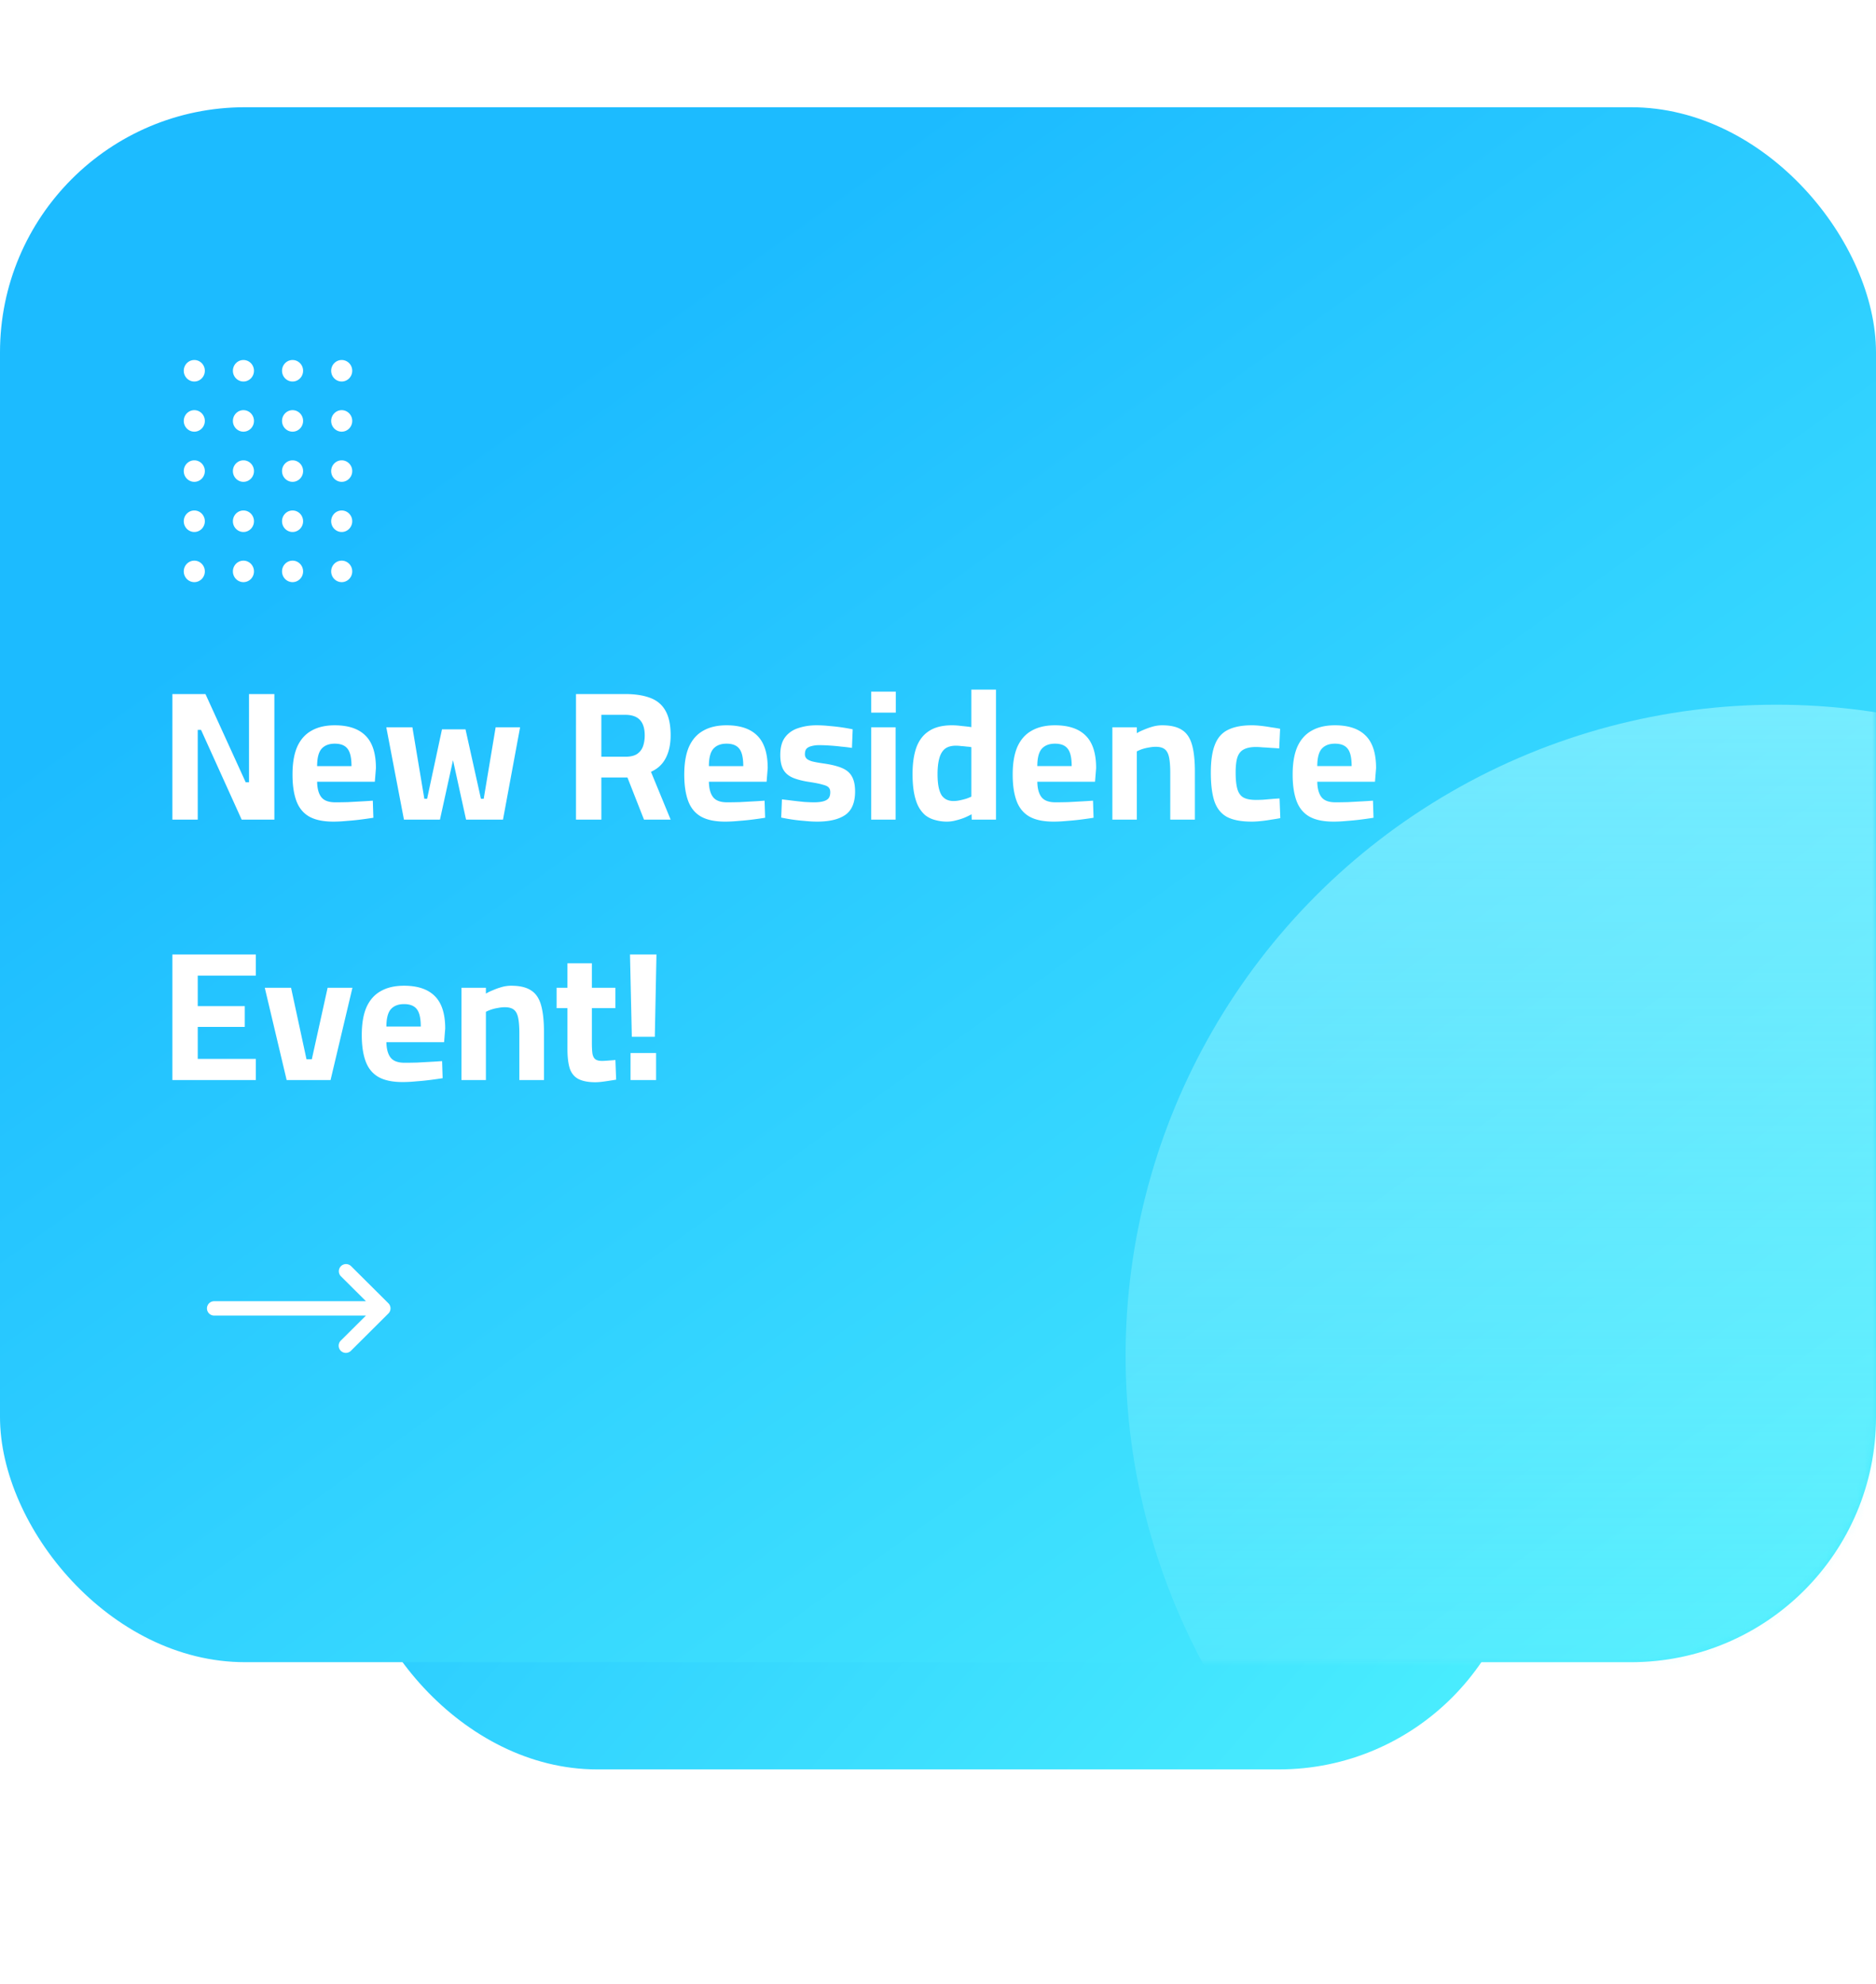 <svg xmlns="http://www.w3.org/2000/svg" width="245" height="259" fill="none"><g filter="url(#a)"><rect width="153" height="203" x="46" y="14" fill="url(#b)" rx="32"/></g><rect width="245" height="203" y="14" fill="url(#c)" rx="32"/><mask id="e" width="245" height="203" x="0" y="14" maskUnits="userSpaceOnUse" style="mask-type:alpha"><rect width="245" height="203" y="14" fill="url(#d)" rx="32"/></mask><g mask="url(#e)"><circle cx="232" cy="177" r="85" fill="url(#f)" fill-opacity=".6"/></g><path fill="#fff" d="M26.75 48.403c0 .775-.616 1.404-1.375 1.404-.76 0-1.375-.629-1.375-1.404 0-.775.616-1.403 1.375-1.403.76 0 1.375.628 1.375 1.403zm6.417 0c0 .775-.616 1.404-1.375 1.404-.76 0-1.375-.629-1.375-1.404 0-.775.615-1.403 1.375-1.403s1.375.628 1.375 1.403zm6.416 0c0 .775-.615 1.404-1.375 1.404s-1.375-.629-1.375-1.404c0-.775.616-1.403 1.375-1.403.76 0 1.375.628 1.375 1.403zm6.417 0c0 .775-.616 1.404-1.375 1.404-.76 0-1.375-.629-1.375-1.404 0-.775.616-1.403 1.375-1.403.76 0 1.375.628 1.375 1.403zm-19.25 6.549c0 .775-.616 1.403-1.375 1.403-.76 0-1.375-.628-1.375-1.403s.616-1.404 1.375-1.404c.76 0 1.375.629 1.375 1.404zm6.417 0c0 .775-.616 1.403-1.375 1.403-.76 0-1.375-.628-1.375-1.403s.615-1.404 1.375-1.404 1.375.629 1.375 1.404zm6.416 0c0 .775-.615 1.403-1.375 1.403s-1.375-.628-1.375-1.403.616-1.404 1.375-1.404c.76 0 1.375.629 1.375 1.404zm6.417 0c0 .775-.616 1.403-1.375 1.403-.76 0-1.375-.628-1.375-1.403s.616-1.404 1.375-1.404c.76 0 1.375.629 1.375 1.404zM26.75 61.5c0 .775-.616 1.403-1.375 1.403-.76 0-1.375-.628-1.375-1.403s.616-1.403 1.375-1.403c.76 0 1.375.628 1.375 1.403zm6.417 0c0 .775-.616 1.403-1.375 1.403-.76 0-1.375-.628-1.375-1.403s.615-1.403 1.375-1.403 1.375.628 1.375 1.403zm6.416 0c0 .775-.615 1.403-1.375 1.403s-1.375-.628-1.375-1.403.616-1.403 1.375-1.403c.76 0 1.375.628 1.375 1.403zm6.417 0c0 .775-.616 1.403-1.375 1.403-.76 0-1.375-.628-1.375-1.403s.616-1.403 1.375-1.403c.76 0 1.375.628 1.375 1.403zm-19.25 6.548c0 .775-.616 1.404-1.375 1.404-.76 0-1.375-.629-1.375-1.404 0-.775.616-1.403 1.375-1.403.76 0 1.375.628 1.375 1.403zm6.417 0c0 .775-.616 1.404-1.375 1.404-.76 0-1.375-.629-1.375-1.404 0-.775.615-1.403 1.375-1.403s1.375.628 1.375 1.403zm6.416 0c0 .775-.615 1.404-1.375 1.404s-1.375-.629-1.375-1.404c0-.775.616-1.403 1.375-1.403.76 0 1.375.628 1.375 1.403zm6.417 0c0 .775-.616 1.404-1.375 1.404-.76 0-1.375-.629-1.375-1.404 0-.775.616-1.403 1.375-1.403.76 0 1.375.628 1.375 1.403zm-19.25 6.549c0 .775-.616 1.403-1.375 1.403-.76 0-1.375-.628-1.375-1.403s.616-1.403 1.375-1.403c.76 0 1.375.628 1.375 1.403zm6.417 0c0 .775-.616 1.403-1.375 1.403-.76 0-1.375-.628-1.375-1.403s.615-1.403 1.375-1.403 1.375.628 1.375 1.403zm6.416 0c0 .775-.615 1.403-1.375 1.403s-1.375-.628-1.375-1.403.616-1.403 1.375-1.403c.76 0 1.375.628 1.375 1.403zm6.417 0c0 .775-.616 1.403-1.375 1.403-.76 0-1.375-.628-1.375-1.403s.616-1.403 1.375-1.403c.76 0 1.375.628 1.375 1.403zm4.725 95.552v-.001l-4.9-4.875a.938.938 0 0 0-1.322 1.329l3.289 3.273H27.937a.938.938 0 0 0 0 1.875h19.855l-3.29 3.273a.938.938 0 0 0 1.324 1.329l4.898-4.875.001-.001a.938.938 0 0 0 0-1.327zM22.512 107V90.608h4.32l5.256 11.52h.432v-11.52h3.312V107H31.56l-5.304-11.712h-.432V107h-3.312zm21.016.264c-1.328 0-2.384-.224-3.168-.672-.768-.448-1.32-1.128-1.656-2.04-.336-.912-.504-2.056-.504-3.432 0-1.488.208-2.704.624-3.648.432-.944 1.056-1.64 1.872-2.088.816-.464 1.824-.696 3.024-.696 1.776 0 3.112.448 4.008 1.344.912.896 1.368 2.312 1.368 4.248l-.144 1.776h-7.536c.016.896.2 1.568.552 2.016.352.448.96.672 1.824.672.496 0 1.04-.008 1.632-.024l1.752-.096a68.09 68.09 0 0 0 1.512-.096l.072 2.232c-.4.064-.904.136-1.512.216-.608.08-1.24.144-1.896.192-.64.064-1.248.096-1.824.096zm-2.112-7.248h4.488c0-1.088-.176-1.848-.528-2.28-.336-.432-.888-.648-1.656-.648-.752 0-1.328.224-1.728.672-.384.448-.576 1.2-.576 2.256zM52.754 107 50.45 94.952h3.408l1.56 9.336h.36l1.944-9.072h3.072l2.016 9.072h.36l1.56-9.336h3.192L65.69 107h-4.824l-1.704-7.752L57.458 107h-4.704zm22.469 0V90.608h6.408c1.312 0 2.408.168 3.288.504.896.336 1.56.896 1.992 1.68.448.784.672 1.848.672 3.192 0 1.184-.216 2.184-.648 3-.416.8-1.056 1.392-1.92 1.776l2.568 6.24h-3.48l-2.16-5.496h-3.408V107h-3.312zm3.312-8.208h3.168c.608 0 1.096-.112 1.464-.336.368-.24.632-.568.792-.984.16-.432.24-.92.24-1.464 0-.896-.208-1.568-.624-2.016-.416-.448-1.064-.672-1.944-.672h-3.096v5.472zm16.157 8.472c-1.328 0-2.384-.224-3.168-.672-.768-.448-1.32-1.128-1.656-2.04-.336-.912-.504-2.056-.504-3.432 0-1.488.208-2.704.624-3.648.432-.944 1.056-1.64 1.872-2.088.816-.464 1.824-.696 3.024-.696 1.776 0 3.112.448 4.008 1.344.912.896 1.368 2.312 1.368 4.248l-.144 1.776H92.58c.016.896.2 1.568.552 2.016.352.448.96.672 1.824.672.496 0 1.04-.008 1.632-.024l1.752-.096a68.09 68.09 0 0 0 1.512-.096l.072 2.232c-.4.064-.904.136-1.512.216-.608.08-1.24.144-1.896.192-.64.064-1.248.096-1.824.096zm-2.112-7.248h4.488c0-1.088-.176-1.848-.528-2.28-.336-.432-.888-.648-1.656-.648-.752 0-1.328.224-1.728.672-.384.448-.576 1.2-.576 2.256zm14.147 7.248c-.528 0-1.096-.032-1.704-.096a23.151 23.151 0 0 1-3-.432l.096-2.376c.416.048.88.104 1.392.168.528.064 1.04.12 1.536.168.512.032.928.048 1.248.048.48 0 .872-.04 1.176-.12.32-.08.56-.208.72-.384.16-.192.24-.464.24-.816 0-.272-.072-.48-.216-.624-.128-.144-.384-.264-.768-.36-.368-.112-.912-.224-1.632-.336-.896-.128-1.64-.312-2.232-.552-.576-.24-1-.592-1.272-1.056-.272-.48-.408-1.128-.408-1.944 0-.992.216-1.768.648-2.328.432-.56 1.008-.952 1.728-1.176.72-.24 1.504-.36 2.352-.36.56 0 1.136.032 1.728.096a24.39 24.39 0 0 1 1.68.192c.528.08.968.16 1.32.24l-.096 2.424a20.9 20.9 0 0 0-1.392-.168 26.467 26.467 0 0 0-1.584-.144 21.335 21.335 0 0 0-1.296-.048c-.368 0-.696.04-.984.12-.288.064-.512.176-.672.336-.144.16-.216.4-.216.72a.8.8 0 0 0 .192.552c.128.144.368.272.72.384.368.096.896.192 1.584.288.992.144 1.784.344 2.376.6.592.256 1.016.624 1.272 1.104.272.48.408 1.128.408 1.944 0 1.456-.432 2.48-1.296 3.072-.848.576-2.064.864-3.648.864zm7.046-.264V94.952h3.192V107h-3.192zm0-13.968v-2.736h3.216v2.736h-3.216zm9.916 14.232a5.496 5.496 0 0 1-1.584-.216 3.503 3.503 0 0 1-1.272-.624 4.046 4.046 0 0 1-.912-1.176c-.24-.48-.424-1.064-.552-1.752-.128-.704-.192-1.52-.192-2.448 0-1.376.168-2.536.504-3.48.352-.944.904-1.656 1.656-2.136.752-.496 1.752-.744 3-.744.368 0 .8.032 1.296.096.512.048.92.096 1.224.144v-4.896h3.216V107h-3.168l-.024-.696c-.224.128-.52.272-.888.432a7.756 7.756 0 0 1-1.128.36 4.35 4.35 0 0 1-1.176.168zm.816-2.688c.288 0 .576-.032.863-.096a9.07 9.07 0 0 0 .841-.216 5.87 5.87 0 0 0 .648-.264v-6.456a3.99 3.99 0 0 0-.576-.072c-.24-.032-.488-.056-.744-.072a5.657 5.657 0 0 0-.696-.048c-.624 0-1.112.144-1.464.432-.336.288-.576.712-.72 1.272-.144.544-.216 1.208-.216 1.992 0 .688.048 1.264.144 1.728.096.448.232.808.408 1.08.192.256.416.44.672.552.256.112.536.168.84.168zm13.078 2.688c-1.328 0-2.384-.224-3.168-.672-.768-.448-1.32-1.128-1.656-2.04-.336-.912-.504-2.056-.504-3.432 0-1.488.208-2.704.624-3.648.432-.944 1.056-1.64 1.872-2.088.816-.464 1.824-.696 3.024-.696 1.776 0 3.112.448 4.008 1.344.912.896 1.368 2.312 1.368 4.248l-.144 1.776h-7.536c.016.896.2 1.568.552 2.016.352.448.96.672 1.824.672.496 0 1.04-.008 1.632-.024l1.752-.096a68.09 68.09 0 0 0 1.512-.096l.072 2.232c-.4.064-.904.136-1.512.216-.608.08-1.24.144-1.896.192-.64.064-1.248.096-1.824.096zm-2.112-7.248h4.488c0-1.088-.176-1.848-.528-2.28-.336-.432-.888-.648-1.656-.648-.752 0-1.328.224-1.728.672-.384.448-.576 1.2-.576 2.256zm9.802 6.984V94.952h3.192v.768c.256-.16.568-.312.936-.456.368-.16.752-.296 1.152-.408a4.612 4.612 0 0 1 1.2-.168c1.12 0 1.984.2 2.592.6.624.384 1.064 1.024 1.32 1.92.256.88.384 2.064.384 3.552V107h-3.216v-6.072c0-.832-.048-1.496-.144-1.992-.096-.512-.28-.88-.552-1.104-.272-.224-.672-.336-1.2-.336-.288 0-.592.032-.912.096-.304.048-.6.12-.888.216a4.68 4.68 0 0 0-.672.288V107h-3.192zm18.186.264c-1.376 0-2.456-.208-3.24-.624-.768-.432-1.312-1.12-1.632-2.064-.304-.944-.456-2.184-.456-3.72 0-1.52.176-2.728.528-3.624.352-.912.92-1.56 1.704-1.944.8-.4 1.84-.6 3.12-.6.336 0 .728.024 1.176.072a19.4 19.4 0 0 1 1.344.192c.464.064.856.128 1.176.192l-.12 2.568a16.52 16.52 0 0 0-1.032-.072c-.384-.032-.76-.056-1.128-.072a9.922 9.922 0 0 0-.864-.048c-.688 0-1.232.112-1.632.336-.384.208-.656.56-.816 1.056-.144.48-.216 1.128-.216 1.944 0 .88.072 1.584.216 2.112.144.528.4.904.768 1.128.384.224.944.336 1.68.336.224 0 .52-.008.888-.024l1.128-.096c.4-.032.752-.056 1.056-.072l.096 2.568c-.32.064-.704.128-1.152.192-.448.08-.904.144-1.368.192-.448.048-.856.072-1.224.072zm10.686 0c-1.328 0-2.384-.224-3.168-.672-.768-.448-1.32-1.128-1.656-2.04-.336-.912-.504-2.056-.504-3.432 0-1.488.208-2.704.624-3.648.432-.944 1.056-1.64 1.872-2.088.816-.464 1.824-.696 3.024-.696 1.776 0 3.112.448 4.008 1.344.912.896 1.368 2.312 1.368 4.248l-.144 1.776h-7.536c.016.896.2 1.568.552 2.016.352.448.96.672 1.824.672.496 0 1.04-.008 1.632-.024l1.752-.096a68.09 68.09 0 0 0 1.512-.096l.072 2.232c-.4.064-.904.136-1.512.216-.608.08-1.24.144-1.896.192-.64.064-1.248.096-1.824.096zm-2.112-7.248h4.488c0-1.088-.176-1.848-.528-2.28-.336-.432-.888-.648-1.656-.648-.752 0-1.328.224-1.728.672-.384.448-.576 1.2-.576 2.256zM22.512 141v-16.392h10.896v2.76h-7.584v3.984h6.144v2.712h-6.144v4.176h7.584V141H22.512zm14.923 0-2.856-12.048h3.432l2.016 9.336h.696l2.064-9.336h3.24L43.17 141h-5.736zm15.14.264c-1.328 0-2.384-.224-3.168-.672-.768-.448-1.32-1.128-1.656-2.04-.336-.912-.504-2.056-.504-3.432 0-1.488.208-2.704.624-3.648.432-.944 1.056-1.64 1.872-2.088.816-.464 1.824-.696 3.024-.696 1.776 0 3.112.448 4.008 1.344.912.896 1.368 2.312 1.368 4.248l-.144 1.776h-7.536c.016.896.2 1.568.552 2.016.352.448.96.672 1.824.672.496 0 1.04-.008 1.632-.024l1.752-.096a68.09 68.09 0 0 0 1.512-.096l.072 2.232c-.4.064-.904.136-1.512.216-.608.08-1.24.144-1.896.192-.64.064-1.248.096-1.824.096zm-2.112-7.248h4.488c0-1.088-.176-1.848-.528-2.28-.336-.432-.888-.648-1.656-.648-.752 0-1.328.224-1.728.672-.384.448-.576 1.2-.576 2.256zM60.265 141v-12.048h3.192v.768c.256-.16.568-.312.936-.456.368-.16.752-.296 1.152-.408a4.612 4.612 0 0 1 1.2-.168c1.12 0 1.984.2 2.592.6.624.384 1.064 1.024 1.32 1.92.256.88.384 2.064.384 3.552V141h-3.216v-6.072c0-.832-.048-1.496-.144-1.992-.096-.512-.28-.88-.552-1.104-.272-.224-.672-.336-1.2-.336-.288 0-.592.032-.912.096-.304.048-.6.12-.888.216a4.68 4.68 0 0 0-.672.288V141h-3.192zm17.49.288c-.88 0-1.592-.128-2.136-.384s-.936-.696-1.176-1.32c-.224-.64-.336-1.528-.336-2.664v-5.304H72.69v-2.664h1.416v-3.192h3.192v3.192h3.072v2.664h-3.072v4.464c0 .624.024 1.112.072 1.464.064.352.192.6.384.744.192.144.488.216.888.216.112 0 .28-.008.504-.024l.672-.048c.224-.016.408-.032.552-.048l.096 2.568c-.384.064-.848.136-1.392.216-.528.08-.968.12-1.32.12zm4.76-5.928-.24-10.752h3.457l-.216 10.752h-3zm-.167 5.64v-3.528h3.336V141h-3.336z"/><defs><linearGradient id="b" x1="122.5" x2="274.696" y1="14" y2="146.606" gradientUnits="userSpaceOnUse"><stop stop-color="#1CBBFF"/><stop offset="1" stop-color="#4FF3FE"/></linearGradient><linearGradient id="c" x1="122.5" x2="268" y1="14" y2="217" gradientUnits="userSpaceOnUse"><stop stop-color="#1CBBFF"/><stop offset="1" stop-color="#4FF3FE"/></linearGradient><linearGradient id="d" x1="122.5" x2="268" y1="14" y2="217" gradientUnits="userSpaceOnUse"><stop stop-color="#5ECFFF"/><stop offset="1" stop-color="#64F6FF"/></linearGradient><linearGradient id="f" x1="232" x2="232" y1="92" y2="262" gradientUnits="userSpaceOnUse"><stop stop-color="#A0F9FF"/><stop offset="1" stop-color="#A0F9FF" stop-opacity="0"/></linearGradient><filter id="a" width="209" height="259" x="18" y="0" color-interpolation-filters="sRGB" filterUnits="userSpaceOnUse"><feFlood flood-opacity="0" result="BackgroundImageFix"/><feColorMatrix in="SourceAlpha" result="hardAlpha" values="0 0 0 0 0 0 0 0 0 0 0 0 0 0 0 0 0 0 127 0"/><feOffset dy="14"/><feGaussianBlur stdDeviation="14"/><feColorMatrix values="0 0 0 0 0.367 0 0 0 0 0.81 0 0 0 0 1 0 0 0 0.31 0"/><feBlend in2="BackgroundImageFix" result="effect1_dropShadow_5402_6363"/><feBlend in="SourceGraphic" in2="effect1_dropShadow_5402_6363" result="shape"/></filter></defs></svg>